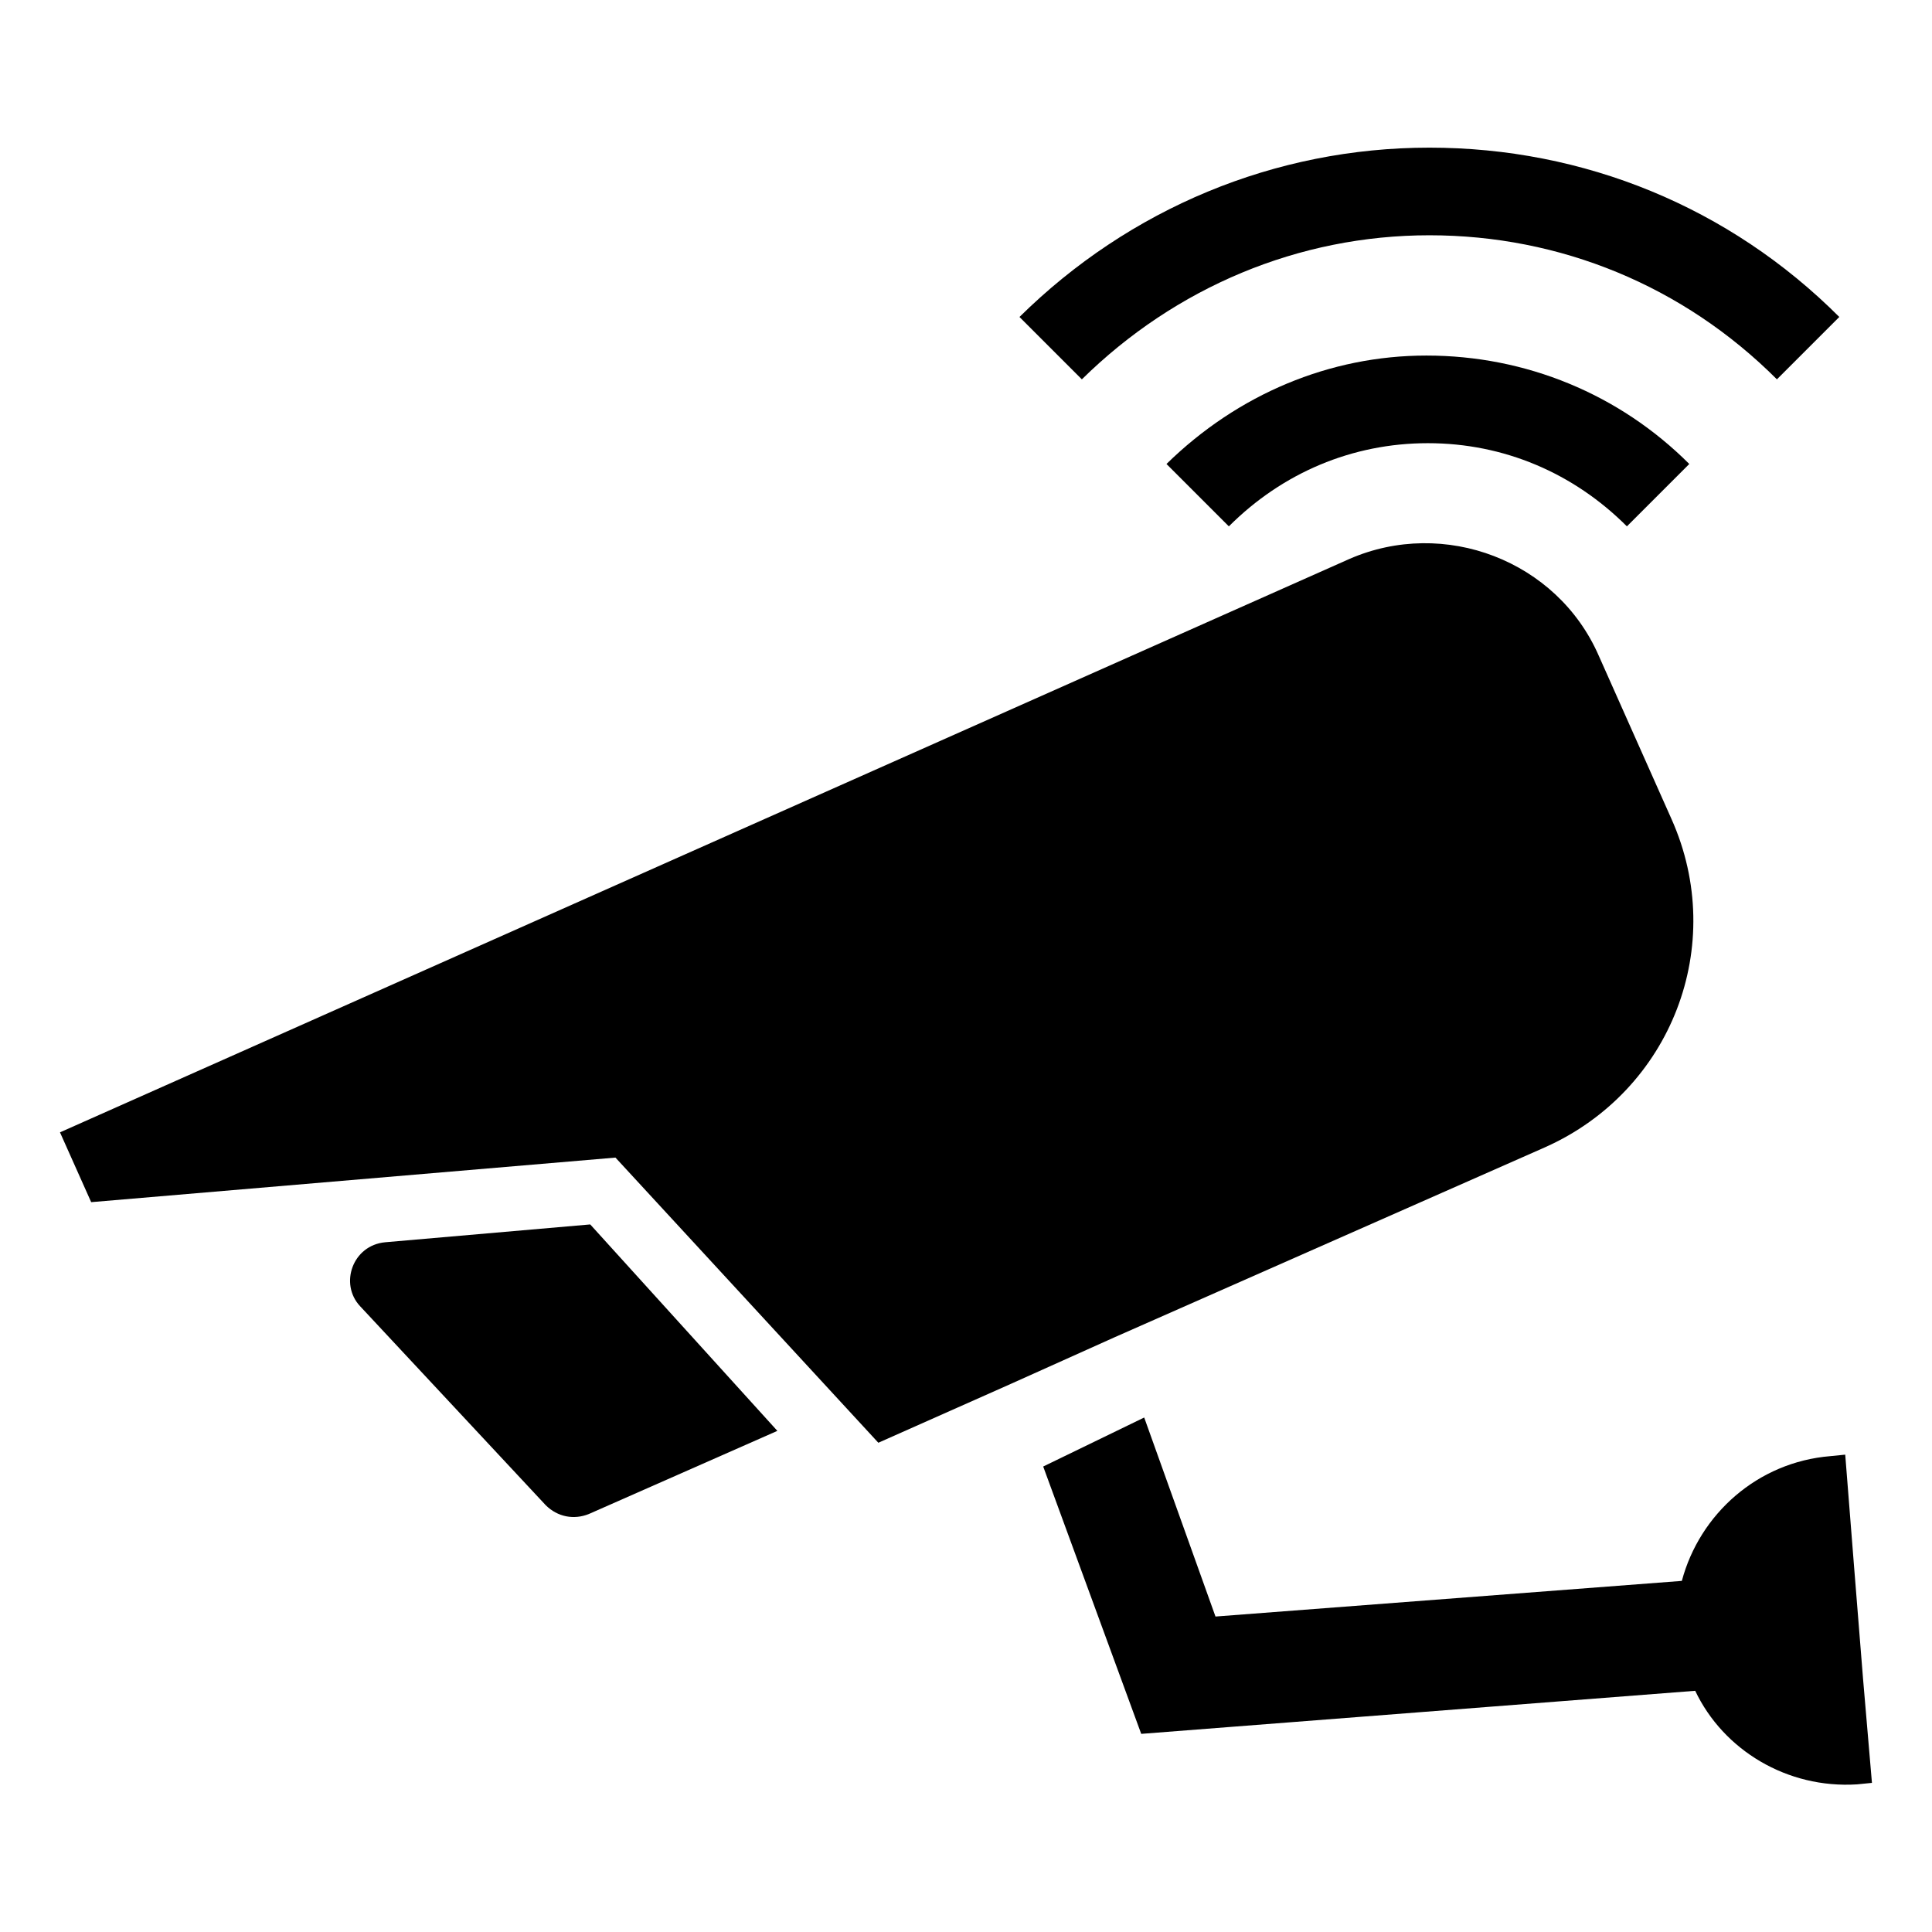 <?xml version="1.0" encoding="UTF-8"?>
<!-- Uploaded to: SVG Repo, www.svgrepo.com, Generator: SVG Repo Mixer Tools -->
<svg fill="#000000" width="800px" height="800px" version="1.1" viewBox="144 144 512 512" xmlns="http://www.w3.org/2000/svg">
 <g>
  <path d="m553.5 448.02c33.457-14.957 48.414-53.531 33.457-86.984l-19.285-43.297c-11.02-25.191-40.934-36.605-66.125-25.586l-341.65 151.93 8.266 18.5 138.94-11.809 69.668 75.57 35.426-15.742 27.16-12.203z"/>
  <path d="m637.73 588.93-2.363-29.52-2.363-29.914-3.938 0.395c-19.285 1.574-34.637 15.352-39.359 33.062l-123.59 9.445-18.891-52.742-26.766 12.988 25.977 70.848 146.81-11.414c7.477 15.742 24.402 25.977 42.902 24.797l3.938-0.395z"/>
  <path d="m246.1 473.21c-8.66 0.789-12.203 11.02-6.691 16.926l49.199 52.742c3.148 3.148 7.477 3.938 11.414 2.363l49.988-22.043-49.594-54.711z"/>
  <path d="m453.13 266.96 16.531 16.531c14.168-14.168 32.668-22.043 52.742-22.043s38.574 7.871 52.742 22.043l16.531-16.531c-18.5-18.5-43.297-28.734-69.668-28.734-25.582 0-49.984 10.234-68.879 28.734z"/>
  <path d="m522.8 206.35c34.637 0 67.305 13.383 92.102 38.18l16.531-16.531c-29.125-29.125-67.699-44.871-108.63-44.871-40.934 0-79.508 16.137-108.63 44.871l16.531 16.531c24.797-24.406 57.465-38.18 92.102-38.18z"/>
 </g>
</svg>